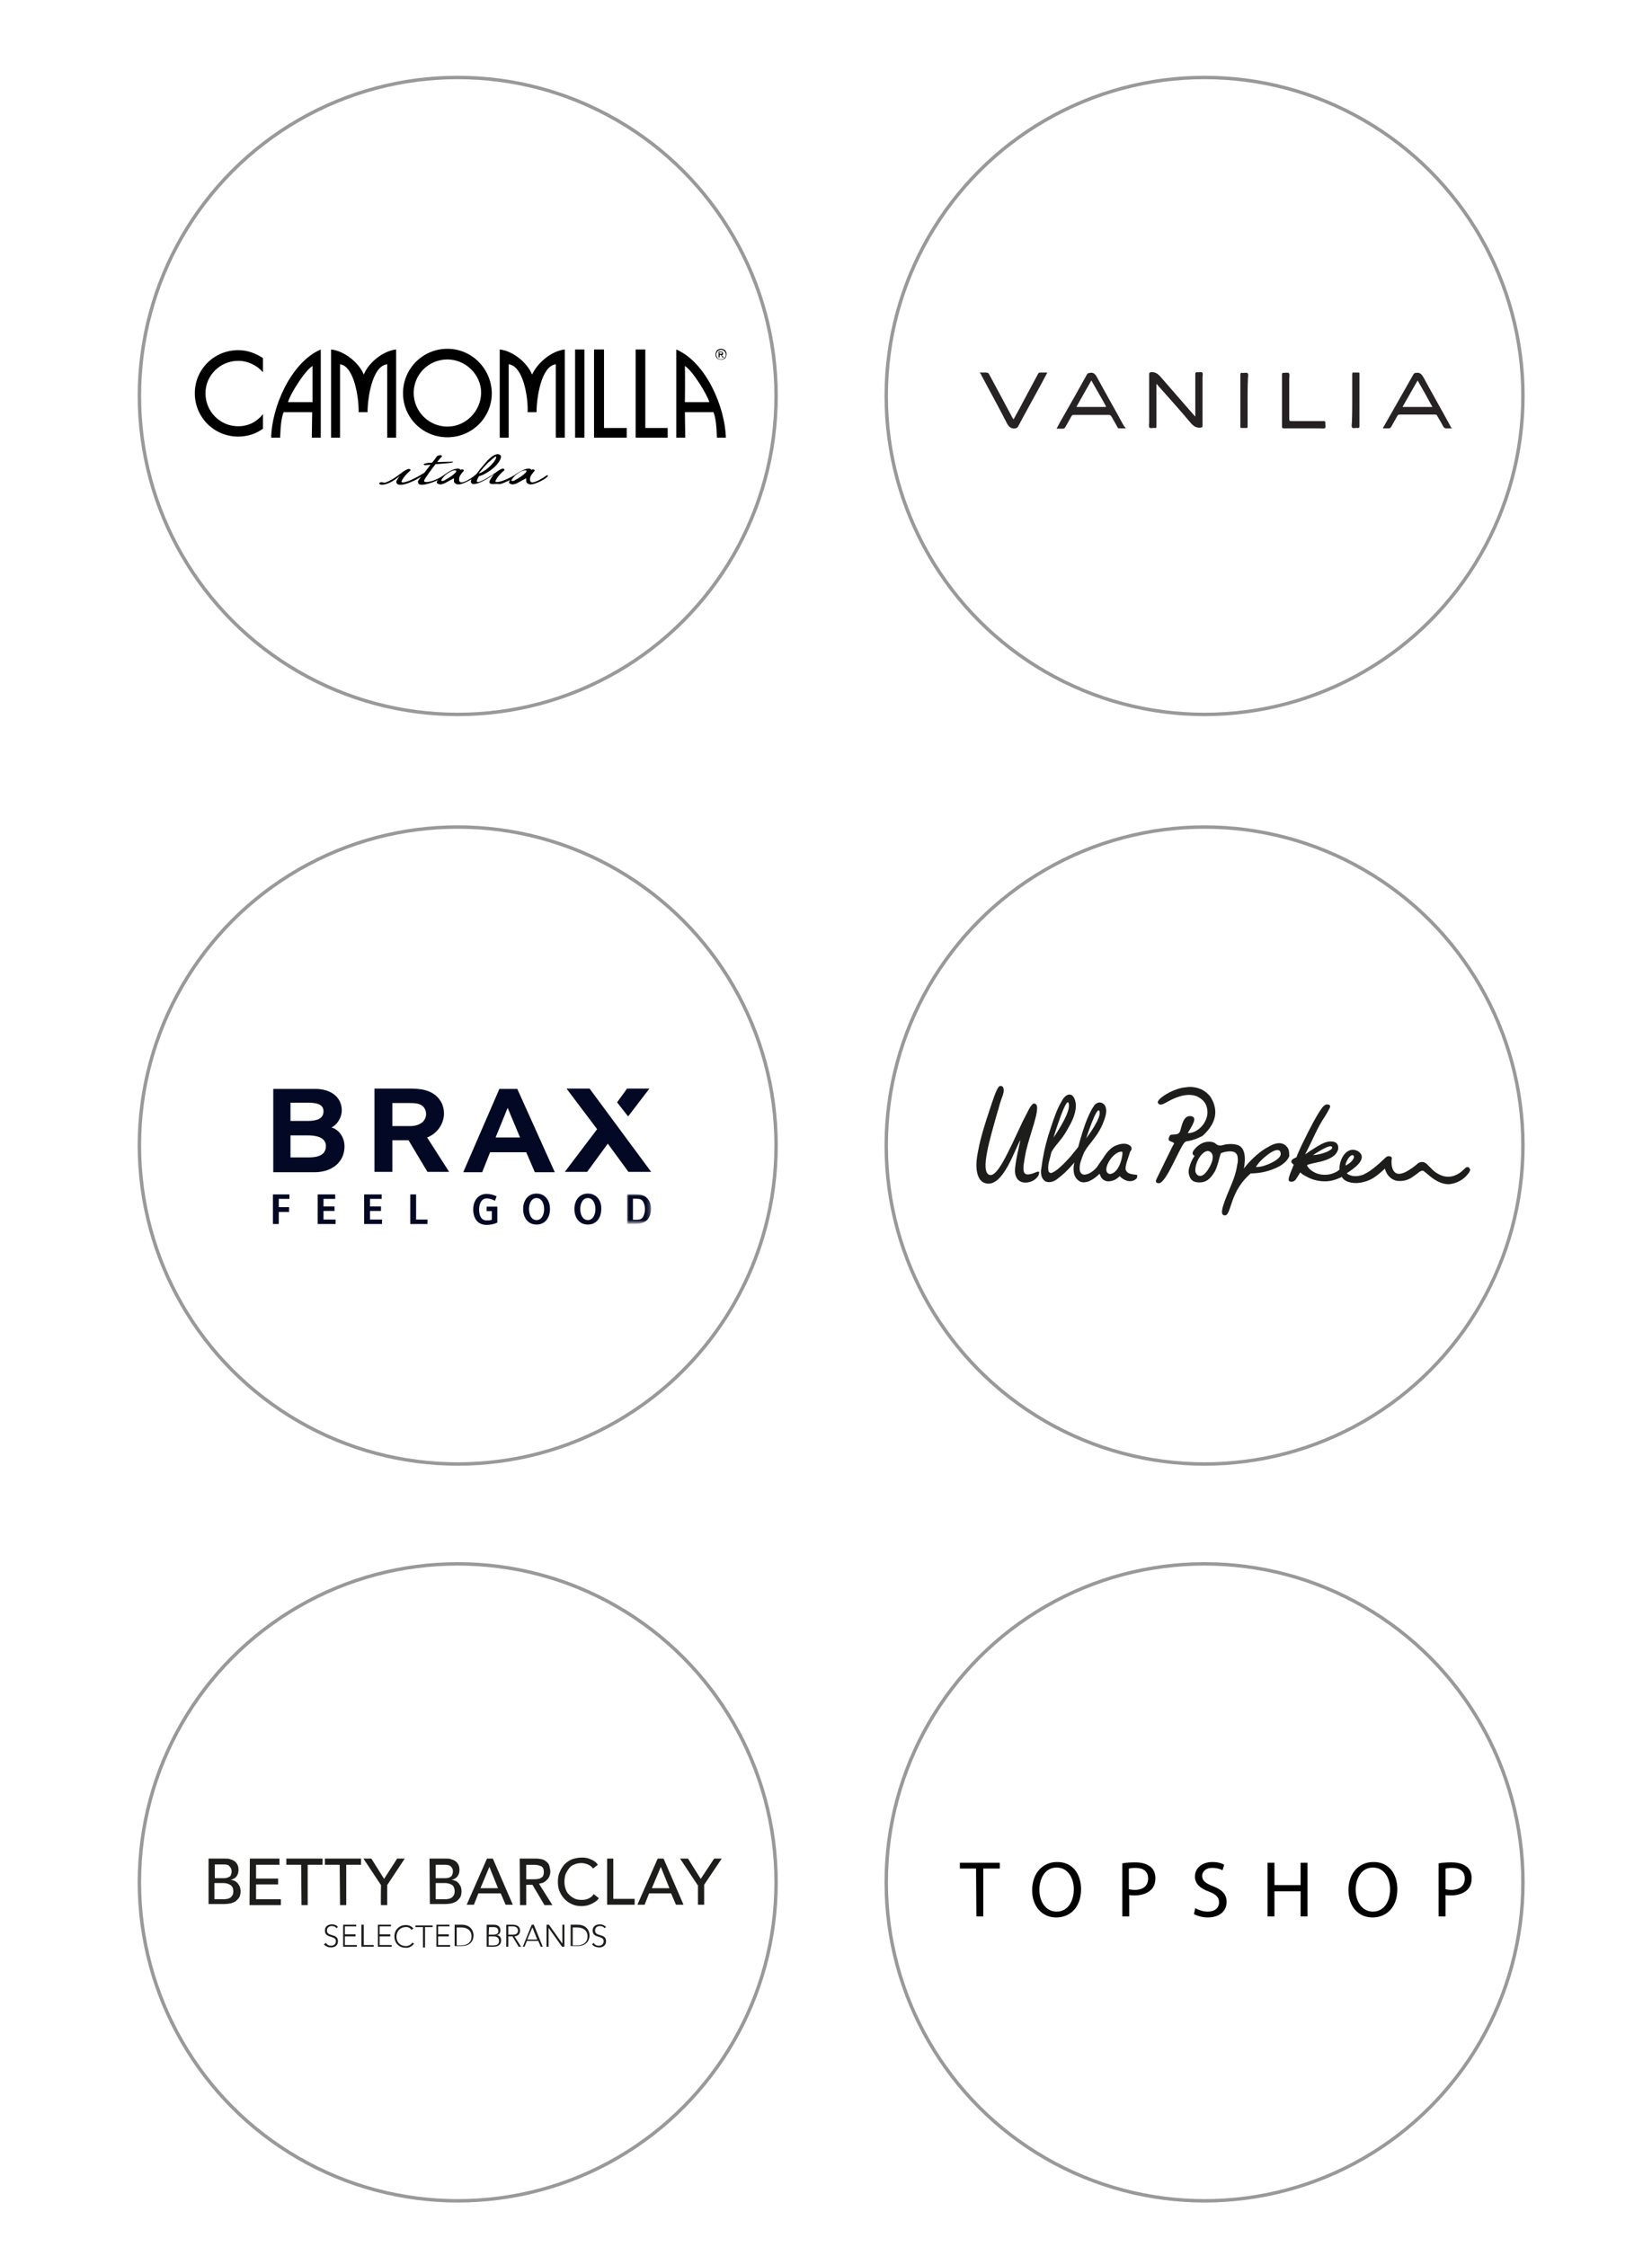 <?xml version="1.0" encoding="utf-8"?>
<!-- Generator: Adobe Illustrator 26.2.1, SVG Export Plug-In . SVG Version: 6.00 Build 0)  -->
<svg version="1.1" id="katman_1" xmlns="http://www.w3.org/2000/svg" xmlns:xlink="http://www.w3.org/1999/xlink" x="0px" y="0px"
	 viewBox="0 0 480 652.7" style="enable-background:new 0 0 480 652.7;" xml:space="preserve">
<style type="text/css">
	.st0{fill:#FFFFFF;stroke:#999999;stroke-miterlimit:10;}
	.st1{fill:#272325;}
	.st2{fill:#252123;}
	.st3{fill-rule:evenodd;clip-rule:evenodd;fill:#030924;}
	.st4{filter:url(#Adobe_OpacityMaskFilter);}
	.st5{fill-rule:evenodd;clip-rule:evenodd;fill:#FFFFFF;}
	.st6{mask:url(#mask-2_00000052084458625735971880000014566932379819497884_);fill-rule:evenodd;clip-rule:evenodd;fill:#030924;}
	.st7{fill:#1D1D1B;}
</style>
<circle class="st0" cx="133" cy="332.7" r="92.5"/>
<circle class="st0" cx="350" cy="332.7" r="92.5"/>
<circle class="st0" cx="133" cy="546.7" r="92.5"/>
<circle class="st0" cx="350" cy="546.7" r="92.5"/>
<circle class="st0" cx="133" cy="115" r="92.5"/>
<circle class="st0" cx="350" cy="115" r="92.5"/>
<path d="M209.5,101.3c0.3,0,0.5,0.1,0.8,0.2c0.3,0.1,0.5,0.3,0.6,0.6c0.2,0.3,0.2,0.5,0.2,0.8s-0.1,0.5-0.2,0.8
	c-0.1,0.3-0.3,0.5-0.6,0.6c-0.3,0.1-0.5,0.2-0.8,0.2s-0.5-0.1-0.8-0.2c-0.3-0.2-0.5-0.3-0.6-0.6c-0.2-0.3-0.2-0.5-0.2-0.8
	s0.1-0.5,0.2-0.8c0.2-0.3,0.3-0.5,0.6-0.6C208.9,101.4,209.2,101.3,209.5,101.3 M209.5,101.6c-0.2,0-0.4,0.1-0.7,0.2
	c-0.2,0.1-0.4,0.3-0.5,0.5c-0.1,0.2-0.2,0.4-0.2,0.7c0,0.2,0.1,0.5,0.2,0.7c0.1,0.2,0.3,0.4,0.5,0.5c0.2,0.1,0.4,0.2,0.7,0.2
	c0.2,0,0.5-0.1,0.7-0.2c0.2-0.1,0.4-0.3,0.5-0.5c0.1-0.2,0.2-0.4,0.2-0.7c0-0.2-0.1-0.5-0.2-0.7c-0.1-0.2-0.3-0.4-0.5-0.5
	C209.9,101.6,209.7,101.6,209.5,101.6 M208.8,103.8v-1.7h0.6c0.2,0,0.4,0,0.4,0.1c0.1,0,0.2,0.1,0.2,0.2c0.1,0.1,0.1,0.2,0.1,0.3
	c0,0.1-0.1,0.2-0.1,0.3s-0.2,0.2-0.4,0.2c0.1,0,0.1,0.1,0.2,0.1c0.1,0.1,0.2,0.2,0.3,0.3l0.2,0.3h-0.3l-0.2-0.3
	c-0.1-0.2-0.2-0.4-0.3-0.4c-0.1-0.1-0.1-0.1-0.2-0.1h-0.2v0.7H208.8z M209.1,102.8h0.3c0.2,0,0.3,0,0.3-0.1c0.1-0.1,0.1-0.1,0.1-0.2
	c0-0.1,0-0.1-0.1-0.1c0-0.1-0.1-0.1-0.1-0.1c-0.1,0-0.2,0-0.3,0H209L209.1,102.8L209.1,102.8z M76.4,120.3c-1.8,2.2-4.2,3.5-7.2,3.5
	c-5.3,0-9.5-4.3-9.5-9.6c0-5.2,4.3-9.4,9.5-9.4c2.9,0,5.4,1.3,7.2,3.3V104c-2.1-1.4-4.5-2.3-7.2-2.3c-7,0-12.6,5.6-12.6,12.5
	c0,7,5.6,12.6,12.6,12.6c2.7,0,5.2-0.8,7.2-2.3V120.3z M175.5,124.3v-22.8h-2.9v25.6h9.5v-2.8L175.5,124.3L175.5,124.3z
	 M187.5,124.3v-22.8h-2.8v25.6h9.3v-2.8L187.5,124.3L187.5,124.3z M169.8,101.5h-2.7v25.6h2.7V101.5z M153.3,119.7h2.6
	c0-4,1.3-13.4,5.6-13.9v21.3h2.6v-25.6c-3.8,0.4-7.9,3.8-9.5,7.3c-1.4-3.5-5.6-6.9-9.4-7.3v25.6h2.6v-21.3
	C152.1,106.3,153.5,115.6,153.3,119.7 M104.2,119.7h2.6c0-4,1.3-13.4,5.7-13.9v21.3h2.6v-25.6c-3.8,0.4-8,3.8-9.4,7.3
	c-1.4-3.5-5.7-6.9-9.5-7.3v25.6h2.6v-21.3C102.9,106.3,104.3,115.6,104.2,119.7 M90.8,116.8h-7.1c0.5-2.2,4.9-9.2,7.1-10.5V116.8z
	 M78.8,127.1h2.6c0.1-3.6,0.4-5.8,1-7.4h8.3l-0.1,7.4h2.6v-25.6C84.4,105.3,78.9,118.5,78.8,127.1 M199,116.8c0-0.3,0.1-7.1,0-10.5
	c2.2,1.3,6.5,8.3,7.1,10.5H199z M196.5,101.5v25.6h2.6l-0.1-7.4h8.3c0.6,1.5,0.9,3.8,1,7.4h2.6C210.7,118.5,205.3,105.3,196.5,101.5
	 M130,123.9c-5.4,0-9.8-4.4-9.8-9.8c0-5.3,4.3-9.7,9.8-9.7c5.3,0,9.8,4.4,9.8,9.7C139.7,119.5,135.3,123.9,130,123.9 M130,101.3
	c-7.1,0-12.9,5.7-12.9,12.9c0,7.1,5.7,12.8,12.9,12.8c7.1,0,12.9-5.7,12.9-12.8C142.8,107.1,137.1,101.3,130,101.3 M143.3,140.6
	L143.3,140.6c-0.3,0-0.7,0-1-0.3c-0.2-0.2-0.1-0.6,0.1-0.9c0.2-0.3,0.7-1.2,1-1.5c0,0,0,0,0-0.1c-1.1,0.9-4.2,2.8-5.8,2.8
	c-0.5,0-0.8-0.4-0.8-0.8l0,0c0-0.1,0.1-0.3,0.2-0.6c-1.2,0.7-2.9,1.5-3.8,1.5c-0.6,0-1.3-0.4-1.3-0.9c0-0.3,0-0.6,0-0.8
	c0-0.1-0.1-0.1-0.2,0c-0.4,0.2-1.8,1-2.4,1.3c-0.6,0.3-1.1,0.4-1.4,0.4c-0.2,0-1-0.2-1-0.6c0-0.2,0.1-0.4,0.4-0.7
	c-0.4,0.2-1.9,0.9-3.8,1.3c-0.4,0.1-0.7,0.1-0.9,0.1c-0.5,0-1-0.1-1.1-0.6c-0.1-0.2-0.1-0.5,0.1-0.7c0.1-0.1,0.4-0.6,0.8-1.1
	c-1.2,0.9-3.5,1.9-4.7,2.2c-0.7,0.2-1,0.2-1.3,0.2h-0.1c-0.3,0-0.7,0-1-0.4c-0.2-0.2-0.2-0.6,0-0.9c0.2-0.3,0.7-1.2,1-1.5
	c-0.2,0.2-0.3,0.3-0.5,0.5c-1.5,1.3-3.5,2.3-4.8,2.3c-0.2,0-0.4-0.1-0.6-0.1c0,0-0.5-0.4,0.1-0.6c0.2-0.1,0.8,0,0.8,0
	c0.1,0,0.2,0.1,0.3,0.1c1,0,3.6-1.7,4.7-2.6c0.2-0.1,0.3-0.2,0.4-0.3c0.5-0.4,1.6-1.1,2.1-1.1c0.1,0,0.2,0,0.3,0.1
	c0.2,0.1,0.3,0.3,0,0.5c-0.9,0.7-1.9,1.9-2.3,2.7c-0.3,0.5-0.1,0.6,0.3,0.6c1.3,0,4.3-1.6,6.2-2.8c0.6-0.8,1.6-2.1,1.7-2.2
	c0.1-0.1,0.1-0.1-0.2-0.1c-0.3,0-0.9,0.1-1.1,0.1c-0.2,0-0.4,0-0.5-0.1c-0.2-0.1-0.1-0.2,0.1-0.3c0.2-0.1,0.3-0.1,0.7-0.2
	c0.4-0.1,0.8-0.1,1.3-0.1c0.2,0,0.3-0.1,0.4-0.2c0.2-0.2,1-1.3,1.2-1.6c0.1-0.2,0.6-0.4,1-0.4c0.2,0,0.3,0,0.4,0.1
	c0.1,0.1,0.2,0.3,0,0.4c-0.7,0.7-1.1,1.3-1.2,1.4c-0.1,0.1,0.1,0.1,0.2,0.1c0.7,0,2.7-0.1,4.1-0.1c0.5,0,0.2,0.2-0.2,0.3
	c-0.6,0.1-2,0.2-4.4,0.4c-0.3,0-0.3,0-0.4,0.2c-0.5,0.6-3,4-3.1,4.4c-0.2,0.4,0,0.6,0.6,0.6h0c1.1,0,3.2-0.7,4.9-1.9
	c0.7-0.5,1.5-1.1,2.4-1.5c1-0.5,1.7-0.5,2-0.5h0c0.2,0,0.5,0.2,0.6,0.3c0,0.1,0.1,0.1,0.2,0c0.2-0.1,0.3-0.1,0.5,0
	c0.4,0.1,0.3,0.2,0.2,0.4c-0.8,0.9-1.3,1.6-1.3,2.3c0,0.6,0.1,1,0.7,1c1,0,3.1-1.3,4.3-2.4c0.3-0.4,0.6-0.7,0.9-1.2
	c1-1.2,1.7-2,2.2-2.6c0.1-0.1,0.1-0.2,0.2-0.2c1.6-1.6,2.8-2.2,3.7-1.5c0.6,0.5-0.4,2.3-2,3.7c-2,1.7-3.7,2.3-4.2,2.4
	c-0.2,0.3-0.3,0.5-0.4,0.7c-0.5,0.9-0.2,1,0.1,1c0.9,0,4.3-2.1,5.2-2.8c0.5-0.4,1.6-1.1,2-1.1c0.1,0,0.2,0,0.3,0.1
	c0.2,0.1,0.3,0.3,0,0.5c-0.9,0.7-1.9,1.9-2.3,2.7c-0.3,0.5-0.1,0.6,0.3,0.6c1.2,0,3.6-1.1,5.1-2c0.6-0.5,1.5-1,2.3-1.4
	c1-0.5,1.7-0.5,2-0.5h0c0.2,0,0.5,0.2,0.6,0.3c0,0.1,0.1,0.1,0.2,0c0.2-0.1,0.3-0.1,0.5,0c0.4,0.1,0.3,0.2,0.2,0.4
	c-0.8,0.9-1.3,1.6-1.3,2.3c0,0.6,0.1,1,0.7,1c1,0,3-1.2,4.1-2c0.2-0.1,0.4-0.1,0.4,0c0.1,0.1-0.1,0.2-0.2,0.4
	c-0.9,0.9-3.6,2.2-4.8,2.2c-0.6,0-1.3-0.4-1.3-0.9c0-0.3,0-0.6,0-0.8c0-0.1-0.1-0.1-0.2,0c-0.4,0.2-1.8,1-2.4,1.3
	c-0.6,0.3-1.1,0.4-1.4,0.4c-0.2,0-1-0.2-1-0.6c0-0.2,0.1-0.4,0.4-0.7c-1.1,0.5-2.2,1-3,1.2C143.9,140.5,143.5,140.6,143.3,140.6
	 M152.5,136.6L152.5,136.6c-0.4,0-0.9,0.2-1.6,0.6c-1.2,0.7-1.9,1.6-2.2,2.1c-0.2,0.2-0.1,0.4,0.2,0.4c0.2,0,0.6-0.1,1-0.4
	c0.4-0.2,1.1-0.6,1.9-1.2c0.3-0.2,0.9-0.8,1-0.9c0.1-0.1,0.2-0.3,0.2-0.5C153,136.7,152.9,136.6,152.5,136.6 M141.9,134.3
	c-1.2,1.2-2.1,2.3-2.8,3.2c0.2,0,0.8-0.2,2.1-1.1c2.3-1.8,3-3.2,3-3.7c0-0.5-1.4,0.8-1.9,1.3C142.1,134.1,142,134.2,141.9,134.3
	 M132.1,136.6L132.1,136.6c-0.4,0-0.9,0.2-1.6,0.6c-1.2,0.7-1.9,1.6-2.2,2.1c-0.2,0.2-0.1,0.4,0.2,0.4c0.2,0,0.6-0.1,1-0.4
	c0.4-0.2,1.1-0.6,1.9-1.2c0.3-0.2,0.9-0.8,1-0.9c0.1-0.1,0.2-0.3,0.2-0.5C132.5,136.7,132.4,136.6,132.1,136.6"/>
<g>
	<path class="st1" d="M421.9,124.4c-0.5,0-0.9,0-1.4,0c-0.7,0.1-1-0.2-1.3-0.8c-0.5-1-1.1-1.9-1.6-2.8c-0.1-0.3-0.3-0.4-0.7-0.4
		c-3.4,0-6.8,0-10.2,0c-0.4,0-0.5,0.1-0.7,0.4c-0.6,1.1-1.2,2.1-1.8,3.2c-0.2,0.3-0.4,0.4-0.7,0.4c-0.5,0-1.1,0-1.6,0
		c-0.1-0.2,0-0.3,0.1-0.4c2.9-5.1,5.8-10.2,8.7-15.3c0.2-0.3,0.4-0.4,0.7-0.4c1.1-0.2,1.6,0.3,2.2,1.3c2.6,4.8,5.3,9.5,7.9,14.3
		c0.1,0.1,0.1,0.4,0.3,0.4C421.9,124.2,421.9,124.3,421.9,124.4z M416.2,118.2c-1.4-2.6-2.8-5.1-4.3-7.7c-1.5,2.6-2.9,5.1-4.4,7.7
		C410.5,118.2,413.3,118.2,416.2,118.2z"/>
	<path class="st1" d="M284.7,108.2c0.6,0,1.2,0,1.8,0c0.4,0,0.7,0.1,0.9,0.5c2.2,4.1,4.4,8.2,6.6,12.3c0.1,0.3,0.3,0.5,0.5,0.8
		c0.9-1.7,1.8-3.2,2.6-4.8c1.5-2.8,3-5.6,4.5-8.4c0.2-0.3,0.3-0.4,0.7-0.4c0.6,0,1.3,0,2,0c-0.8,1.6-1.6,3-2.4,4.5
		c-2,3.7-4.1,7.4-6.1,11.2c-0.2,0.3-0.4,0.4-0.7,0.5c-1.2,0.2-1.9-0.3-2.5-1.4c-2.4-4.7-5-9.4-7.5-14.1c-0.1-0.2-0.1-0.4-0.3-0.5
		C284.7,108.4,284.7,108.3,284.7,108.2z"/>
	<path class="st2" d="M336,111.5c0,0.4,0,0.6,0,0.8c0,3.8,0,7.7,0,11.5c0,0.4,0,0.6-0.5,0.5c-0.5-0.1-1.2,0.2-1.5-0.1
		c-0.3-0.3-0.1-1-0.1-1.5c0-4.7,0-9.3,0-14c0-0.4,0.1-0.5,0.5-0.6c1.1-0.1,1.8,0.3,2.6,1.1c3.1,3.6,6.3,7.2,9.4,10.8
		c0.3,0.3,0.5,0.6,0.9,1c0-0.3,0-0.5,0-0.7c0-3.9,0-7.7,0-11.6c0-0.4,0.1-0.6,0.5-0.6c0.5,0.1,1.2-0.2,1.5,0.1
		c0.3,0.3,0.1,0.9,0.1,1.4c0,4.7,0,9.3,0,14c0,0.5-0.1,0.5-0.6,0.6c-1.1,0.1-1.8-0.3-2.6-1.1c-3.2-3.8-6.5-7.5-9.8-11.2
		C336.4,111.9,336.3,111.7,336,111.5z"/>
	<path class="st1" d="M327.1,124.4c-0.7,0-1.3,0-2,0c-0.3,0-0.3-0.2-0.4-0.3c-0.6-1.1-1.2-2.2-1.8-3.2c-0.2-0.3-0.4-0.4-0.8-0.4
		c-3.4,0-6.7,0-10.1,0c-0.4,0-0.5,0.1-0.7,0.4c-0.6,1.1-1.2,2.2-1.8,3.2c-0.2,0.3-0.3,0.4-0.7,0.4c-0.6,0-1.1,0-1.8,0
		c0.3-0.6,0.6-1.1,0.9-1.7c2.7-4.7,5.3-9.3,7.9-14c0.2-0.4,0.4-0.4,0.8-0.5c1.1-0.2,1.6,0.3,2.1,1.2c2.6,4.8,5.3,9.5,7.9,14.3
		C326.8,123.9,326.9,124.1,327.1,124.4z M317.1,110.5c-1.5,2.6-2.9,5.1-4.3,7.6c0.1,0.1,0.1,0.1,0.1,0.1c2.7,0,5.4,0,8.2,0
		c0.3,0,0.3-0.1,0.2-0.3c-0.3-0.6-0.7-1.2-1-1.8C319.2,114.2,318.2,112.4,317.1,110.5z"/>
	<path class="st2" d="M372.5,116.3c0-2.5,0-5,0-7.5c0-0.4,0.1-0.6,0.5-0.5c0.5,0,1.2-0.2,1.5,0.1c0.3,0.3,0.1,1,0.1,1.5
		c0,3.9,0,7.9,0,11.8c0,0.5,0.1,0.6,0.6,0.6c3.1,0,6.2,0,9.3,0c0.4,0,0.6,0,0.6,0.5c-0.1,0.5,0.2,1.2-0.1,1.5
		c-0.3,0.3-1,0.1-1.5,0.1c-3.5,0-7,0-10.5,0c-0.4,0-0.5-0.1-0.5-0.5C372.5,121.3,372.5,118.8,372.5,116.3z"/>
	<path class="st1" d="M392.9,116.2c0-2.5,0-5,0-7.5c0-0.4,0.1-0.6,0.5-0.5c0.4,0,0.8,0,1.2,0c0.4,0,0.4,0.1,0.4,0.4
		c0,1.7,0,3.4,0,5.1c0,3.4,0,6.7,0,10.1c0,0.4-0.1,0.5-0.5,0.5c-0.5-0.1-1.3,0.2-1.6-0.1c-0.3-0.3-0.1-1-0.1-1.5
		C392.9,120.5,392.9,118.4,392.9,116.2z"/>
	<path class="st1" d="M362.5,116.3c0,2.5,0,5,0,7.5c0,0.4-0.1,0.6-0.5,0.5c-0.4,0-0.8,0-1.2,0c-0.4,0-0.4-0.1-0.4-0.4
		c0-1.6,0-3.2,0-4.7c0-3.5,0-6.9,0-10.4c0-0.4,0.1-0.6,0.6-0.5c0.5,0.1,1.2-0.2,1.5,0.1c0.3,0.3,0.1,1,0.1,1.5
		C362.5,112,362.5,114.2,362.5,116.3z"/>
</g>
<g id="Styleguide">
	<g id="Styleguide-_x2F_-Atome" transform="translate(-64, -761)">
		<g id="Logo-BRAX" transform="translate(64, 760)">
			<polygon id="Fill-1" class="st3" points="79.3,347.9 79.3,356.5 81,356.5 81,353 84,353 84,351.6 81,351.6 81,349.2 84.1,349.2 
				84.1,347.9 			"/>
			<polygon id="Fill-2" class="st3" points="92.3,347.9 92.3,356.5 97.5,356.5 97.5,355.2 94,355.2 94,352.7 97.2,352.7 97.2,351.4 
				94,351.4 94,349.2 97.4,349.2 97.4,347.9 			"/>
			<polygon id="Fill-3" class="st3" points="105.8,347.9 105.8,356.5 111,356.5 111,355.2 107.5,355.2 107.5,352.7 110.7,352.7 
				110.7,351.4 107.5,351.4 107.5,349.2 110.9,349.2 110.9,347.9 			"/>
			<polygon id="Fill-4" class="st3" points="119.2,347.9 119.2,356.5 124.2,356.5 124.2,355.2 120.9,355.2 120.9,347.9 			"/>
			<g id="Group-25" transform="translate(0, 0.057)">
				<path id="Fill-5" class="st3" d="M144.5,351.4h-3.1v1.3h1.5v2.5c-0.5,0.2-1,0.2-1.5,0.2c-1.7,0-2.2-1.6-2.2-3.2
					c0-1.6,0.7-3.2,2.2-3.2c0.8,0,1.7,0.3,2.4,0.7l0.5-1.3c-0.8-0.4-1.9-0.7-2.9-0.7c-2.5,0-3.9,2-3.9,4.5c0,2.5,1.2,4.5,3.9,4.5
					c0.9,0,2.2-0.2,3.1-0.7V351.4z"/>
				<path id="Fill-7" class="st3" d="M155.9,347.6c-2.5,0-3.9,2-3.9,4.5c0,2.5,1.4,4.5,3.9,4.5s3.9-2,3.9-4.5
					C159.8,349.6,158.4,347.6,155.9,347.6 M155.9,355.3c-1.5,0-2.2-1.6-2.2-3.2s0.7-3.2,2.2-3.2s2.2,1.6,2.2,3.2
					S157.4,355.3,155.9,355.3"/>
				<path id="Fill-9" class="st3" d="M170.8,347.6c-2.5,0-3.9,2-3.9,4.5c0,2.5,1.4,4.5,3.9,4.5c2.5,0,3.9-2,3.9-4.5
					C174.8,349.6,173.3,347.6,170.8,347.6 M170.8,355.3c-1.5,0-2.2-1.6-2.2-3.2s0.7-3.2,2.2-3.2c1.5,0,2.2,1.6,2.2,3.2
					S172.3,355.3,170.8,355.3"/>
				<g id="Group-13" transform="translate(265, 80)">
					<g id="Clip-12">
					</g>
					<defs>
						<filter id="Adobe_OpacityMaskFilter" filterUnits="userSpaceOnUse" x="-82.8" y="267.8" width="6.9" height="8.6">
							<feColorMatrix  type="matrix" values="1 0 0 0 0  0 1 0 0 0  0 0 1 0 0  0 0 0 1 0"/>
						</filter>
					</defs>
					
						<mask maskUnits="userSpaceOnUse" x="-82.8" y="267.8" width="6.9" height="8.6" id="mask-2_00000052084458625735971880000014566932379819497884_">
						<g class="st4">
							<polygon id="path-1_00000104689608108859891510000004109424170974719672_" class="st5" points="-75.8,267.8 -75.8,276.5 
								-82.8,276.5 -82.8,267.8 							"/>
						</g>
					</mask>
					<path id="Fill-11" class="st6" d="M-77,268.9c-1-1-2.4-1.1-3.7-1.1h-2.1v8.6h2.1c1.3,0,2.6-0.1,3.7-1.1c0.7-0.7,1.2-2,1.2-3.2
						C-75.8,270.9-76.2,269.7-77,268.9 M-78.4,274.7c-0.5,0.5-1.2,0.5-1.8,0.5h-0.9v-6.1h0.9c0.6,0,1.3,0,1.8,0.5
						c0.5,0.5,0.8,1.6,0.8,2.5C-77.6,273.1-77.9,274.1-78.4,274.7"/>
				</g>
				<path id="Fill-14" class="st3" d="M94.7,333.8c0-2.7-3.2-3.1-5.2-3.1h-5.1v6.4h5.4C92.7,337.1,94.7,336.2,94.7,333.8 M94,323.7
					c0-2.1-2.1-2.5-4.6-2.5h-5v5.3h5C92,326.5,94,325.9,94,323.7 M100.1,333.9c0,4.6-3.7,7.5-8.7,7.5h-12v-24.2h12.2
					c4.9,0,7.7,2.7,7.7,6.2c0,2.4-1.6,4.4-3,5C98,328.8,100.1,330.8,100.1,333.9"/>
				<g id="Group-18" transform="translate(218, 0)">
					<polygon id="Fill-16" class="st3" points="-53.4,317.1 -46.7,317.1 -28.8,341.3 -35.4,341.3 -41.4,333.1 -47.4,341.3 
						-53.9,341.3 -44.5,328.9 					"/>
				</g>
				<polygon id="Fill-19" class="st3" points="188.7,317.1 182.5,325.2 179.3,321.1 182.2,317.1 				"/>
				<path id="Fill-21" class="st3" d="M122.7,326.9c0.7-0.6,1.1-1.5,1.1-2.4c0-0.9-0.4-1.8-1-2.3c-0.9-0.8-2.3-0.9-3.9-0.9H114v6.7
					h5.1C120.5,328,121.7,327.7,122.7,326.9 M124.1,331.3l6.4,10h-6.3l-5.5-9.2H114v9.2h-5.2v-24.2h9.5c2.7,0,6,0,8.4,2.1
					c1.5,1.3,2.3,3.1,2.3,5.1C129,327.4,127,330.2,124.1,331.3"/>
				<path id="Fill-23" class="st3" d="M144,331.3h7.1l-3.6-8.6L144,331.3z M152.9,335.6h-10.5l-2.3,5.8h-5.5l10.5-24.2h5.2
					l10.9,24.2h-5.8L152.9,335.6z"/>
			</g>
		</g>
	</g>
</g>
<path class="st7" d="M301.8,340.3c-0.5-0.1-0.9,0.3-2,0.6c-2.4,0.7-2.5-0.5-2.4-2.4c0.2-1.4,0.4-2.7,0.7-4.1
	c1.2-5.2,4.1-12.1,3-13.6c-0.3-0.3-0.7-0.4-1-0.2c-0.4,0.4-0.7,0.8-1,1.3c-0.7,1.3-1.5,3-1.9,3.7c-4.5,9.6-7.5,16.5-9.8,15.6
	c-2.6-1.1,0.2-10.3,2.3-17.8c0.3-0.9,0.6-2,0.8-2.8c0.4-1.3,0.6-1.7,0.9-2.6c0.2-0.7,0.6-2.3-0.5-2.6c-1-0.2-1.6,1.5-4.3,9.8
	c-2.2,6.9-2.4,9.2-2.7,10.7c-0.5,3.2-0.2,7.2,2.6,7.8c5,1.1,8.3-9.9,10-12.6c-0.5,2.2-1.6,6.8-1.6,9.1c0.1,2.1,1.3,3.6,3.8,3.2
	c1.2-0.2,2.2-0.8,2.9-1.8c0.2-0.3,0.3-0.6,0.3-0.9C302.1,340.5,301.9,340.4,301.8,340.3z M374.3,333.6c-0.7-1.2-2.3-2.6-5.8-0.5
	c-2.3,1.2-4.7,3.4-6.3,5.3c-0.3,0.4-0.6,0.7-0.8,1c0.2-0.8,0.2-1.5,0.3-2.3c0.1-4.4-2-4.6-3.3-4.8c-1.1-0.1-2.2,0-3.2,0.3
	c-0.6,0.2-1.2,0.1-1.7-0.2c-0.6-0.6-1.3-0.8-2.1-0.8c-2.8-0.1-4.5,2.4-4.7,2.7c-0.3,0.6-0.3,1,0.4,1.4c-0.7,1-1.2,2.1-1.5,3.2
	c-0.2,0.6-0.3,1.3-0.2,1.9c0.3,1.6,1,2.5,2.7,2.6c2.6,0.2,3.8-1.4,4.9-3.2c0.8-1.5,1.3-4,1.4-4.2c0.1-0.4,0.2-0.5,0.2-0.8
	c0.1-0.1,0.1-0.2,0.2-0.3c0.5-0.2,0.9-0.3,1.4-0.4c1.4-0.2,3.1-0.3,3.4,1.5c0.1,0.8,0.1,1.5-0.1,2.2c-0.2,1.5-0.6,2.9-1.1,4.3
	c-1.4,3.8-4.5,9.8-2.9,10.4c2.2,0.9,1.5-5.1,6.1-10.3c0.5-0.6,1.8-1.8,1.8-1.8c2.9,0,5.8-0.7,8.4-2.1c1.7-1,2.5-2.1,2.8-2.9
	C374.6,335.1,374.6,334.3,374.3,333.6L374.3,333.6z M351,339.7c-0.8,1.2-1.6,2-2.6,1.8c-0.7-0.2-1.1-0.9-1.1-1.6
	c0.1-3.3,2.7-6.2,4.1-5.5C352.8,335,352.7,337.1,351,339.7L351,339.7z M367.8,338.4c-0.5,0.2-0.9,0.3-1.4,0.4
	c-0.5,0.1-1,0.2-1.5,0.1l0.8-1.1c1.5-1.8,6-5.5,6.4-2.9C372.4,336.2,370.1,337.6,367.8,338.4z M426.6,339c-0.3-0.1-0.6,0-0.8,0.2
	c-0.4,0.4-0.9,0.8-1.3,1.2c-3,2.2-5.5,1.4-7.5,0c-0.3-0.3-0.7-0.5-0.9-0.8c-0.5-0.5-1.5-1.5-1.5-1.5c-0.7-0.7-1.7-0.8-2.5-0.3
	c-1.1,1-2.4,1.9-3.7,2.6c-1.7,0.8-2.6,0.6-3.2,0c-0.8-0.8-0.9-2.3-0.9-3.1c0-0.3,0.1-0.7,0.1-0.8c0.1-0.7-0.9-0.8-1.4-0.6
	c-0.2,0.1-0.3,0.2-0.4,0.3c-2.5,2.4-4.6,4.1-6.2,4.8l-0.1,0.1c-2.4,0.9-3.8,0.4-4.5,0c-0.2-0.1-0.4-0.2-0.5-0.3
	c0.2-0.3,5.4-3.1,4.2-5.5c-0.4-0.7-1-1.1-1.8-1.3c-2.7-0.6-4.5,2.8-4.5,5.3v0.4c-0.3,0.3-0.7,0.5-1,0.7c-1,0.5-2,0.8-3.1,0.8
	c-3.7,0.1-5.5-2.6-5.3-2.8c0.3-0.3,2.6-0.7,3.8-1c4.5-1.1,5-2.9,5.2-3.6c0.1-0.5,0.1-1.7-1-2.1c-1.7-0.6-3.4,0.4-3.9,0.6
	c-1.6,0.9-3.2,1.9-4.7,3c2.3-4.4,3.6-7.9,5.8-11.1c0.5-0.8,0.9-1.5,1.3-2.3c0.2-0.3,0.4-1-0.4-1.1c-0.4-0.1-0.7,0-1,0.2
	c-0.3,0.2-0.6,0.5-0.8,0.8c-1.6,2.2-3.5,5.9-5.6,10.2c-0.6,1.2-1.7,3.7-1.8,4.1c-0.6,0.3-1.5,0.6-1.5,1.3c0,0.3,0.4,0.6,0.7,0.9
	c-0.2,0.4-0.3,0.7-0.4,1l-0.5,1.2c-0.7,1.8-0.7,2.4-0.3,2.6c0.7,0.3,1.5,0,1.9-0.7c0,0,0.8-1.2,1.2-1.9c0.5,0.5,1,0.8,1.6,1.1
	c1.7,1,3.6,1.5,5.6,1.5c1.7,0,3.3-0.5,4.9-1.3c0.1,0.3,0.9,1.8,4.3,1.8c2-0.1,4-0.8,5.6-2c1.2-0.9,2.3-1.9,2.6-2.2
	c0.1,0.5,0.3,0.9,0.5,1.3c0.8,1.5,2.3,2.4,3.9,2.3c2.6,0,4-1.5,5.2-2.3c0.4-0.4,0.8-0.6,1.3-0.7c0.3,0,0.6,0.3,1.1,0.7
	c1.2,1,3.2,2.9,5.9,3.2c0.6,0.1,1.1,0,1.6-0.1c2-0.4,3.7-1.5,4.9-3.2c0.2-0.3,0.3-0.6,0.4-0.8C426.9,339.1,426.8,339,426.6,339
	L426.6,339z M387.1,333.3c0,0.4-0.8,0.9-1.7,1.3c-1.3,0.5-2.6,0.8-3.9,0.9C381.5,335.5,387,331.7,387.1,333.3z M391.2,337.5
	c0.4-1.1,1.3-2.1,1.8-2c0.2,0,0.4,0.2,0.4,0.5v0.1c-0.1,0.6-0.8,1.4-1.4,1.8c-0.3,0.2-0.6,0.4-0.9,0.6
	C390.9,338.4,391,337.8,391.2,337.5L391.2,337.5z M353.1,323.4c0.1-1.8-0.5-3.5-1.5-5c-0.7-0.8-1.4-1.4-2.3-1.9
	c-1.5-0.7-3.1-1-4.8-0.7c-2.9,0.2-6.7,2.3-7.8,3.7c-0.3,0.4-0.4,0.7-0.2,0.9c0.4,0.6,1,0.4,1.3,0.3c1.1-0.4,2.7-1.6,4.8-2.2
	c2.9-1,5-0.3,5.7,0.2c1.5,0.8,2.4,2.2,2.5,3.8c0.3,2.3-1.3,5.2-4,6.3c-0.6,0.2-1.1,0.3-1.7,0.3c1.3-2.2,2.9-4.5,1.1-4.9
	c-2.4-0.5-2.8,2.8-3.3,4.3c-0.2,0.4-0.3,0.9-1.6,1c-1,0.1-1.3-0.2-1.7,1c-0.3,0.9,0.6,1,1.1,1.2c0.7,0.3,0.3,0.7,0.3,0.7l-0.3,0.5
	c0,0-3.9,7.9-4.7,9.6c-0.1,0.2-0.3,0.8,0.1,1c0.4,0.2,0.7,0.2,1.1,0c2.2-1.3,5.5-10.1,7-11.7c0.3-0.3,0.7-0.4,1.1-0.4
	c1.5-0.3,2.8-0.8,4.1-1.5C350.5,328.9,352.9,326.6,353.1,323.4z M330.2,341.2c-2.3-0.2-2.7-0.6-3.1-1.4c-0.3-1.1,0.6-3.1,1.3-5.4
	c0.9-0.8,0.2-2-1.4-2.2c-1.1-0.1-2.1,0.2-3,0.6c-1.1,0.5-2.2,1.5-3.5,3.6c-0.4,0.5-1.6,2.3-1.8,2.6c-0.7,0.8-1.5,1.5-2.5,1.9
	c-1,0.4-1.9,0.4-2.3-0.5c-0.3-0.6-0.3-2.1,0.3-3.6c0.2-0.7,0.5-1.4,0.8-2.1c0.5-0.9,1.1-1.8,1.8-2.6c1.5-2,2.9-3.6,4-6.7
	c1.6-4.2-0.3-5.3-1.5-5.2c-0.6,0.1-1.2,0.5-1.5,1.1c-1.8,2.5-3.4,7.6-4.5,11.8c-0.1,0.1-1,1.3-1.6,2c-0.4,0.5-0.8,1-1.2,1.4
	c-1,1.1-2.1,2.2-3.2,3.1c-0.6,0.5-1.6,1.1-2,1.1c-0.4-0.1-0.7-0.4-0.7-0.8c-0.1-1,0-2,0.3-2.9c0.2-0.8,0.4-1.6,0.6-2.4
	c0.4-0.7,0.8-1.3,1.3-1.9c0.3-0.4,0.7-0.8,0.9-1.1c1.1-1.3,2-2.7,2.8-4.2c1.7-2.9,2.5-5.6,1.9-7.7c-0.4-1.4-1-1.8-1.7-1.8
	c-0.7,0-1.6,0.7-2.2,1.9c-1.2,2-2,4.1-3.2,7.8c-1,2.9-1.8,5.9-2.3,8.9c-0.2,1-0.4,2.9-0.5,3.2c-0.1,0.7,0,1.5,0.2,2.1
	c0.2,0.5,0.5,0.9,0.9,1.2c1,0.7,2.6,0.2,3.5-0.5c1.6-1.2,3-2.5,4.3-4c0.4-0.4,0.6-0.7,0.8-0.9c-0.1,0.3-0.2,0.7-0.2,1
	c-0.1,0.6-0.1,1.2,0,1.8c0.1,1,0.6,1.9,1.4,2.5c1.5,1.2,4,0.1,6.1-2c0.1,0.2,0.1,0.3,0.2,0.5c0.3,1,1.3,1.7,2.3,1.7
	c1.3,0,2.5-0.6,3.3-1.5c1.4,1.3,2.5,1.6,3.6,1.4c0.6-0.1,1-0.4,1.4-0.8C330.5,341.7,330.5,341.2,330.2,341.2z M319.4,322.6
	c1,1.8-3.8,8-3.8,8S318.6,321.3,319.4,322.6z M310.6,321c0.1,2.9-4.5,9.4-4.5,9.4S310.3,316.6,310.6,321z M322.9,340.9
	c-0.3,0.1-0.6,0.1-0.9-0.1c-1.9-1.1,1.5-6.6,4-6.3C326.5,334.5,325.6,340.2,322.9,340.9z"/>
<path class="st7" d="M60.6,539.8h4.7c0.5,0,1.2,0,1.6,0.2c0.4,0.1,0.9,0.3,1.3,0.6c0.3,0.2,0.6,0.6,0.8,1c0.2,0.4,0.3,0.9,0.3,1.5
	c0,0.7-0.2,1.4-0.6,1.9c-0.4,0.5-1,0.8-1.7,1c0.4,0,0.8,0.1,1.2,0.3c0.3,0.1,0.6,0.4,0.9,0.7c0.2,0.3,0.4,0.6,0.6,1
	c0.1,0.4,0.2,0.8,0.2,1.3c0,0.5-0.1,1.2-0.3,1.6c-0.2,0.4-0.6,0.8-1,1.2c-0.4,0.3-0.9,0.5-1.5,0.7c-0.6,0.1-1.3,0.2-1.9,0.2h-4.6
	L60.6,539.8L60.6,539.8z M62.4,545.5h2.5c0.3,0,0.6,0,0.9-0.1c0.3,0,0.5-0.2,0.8-0.3c0.3-0.1,0.4-0.3,0.5-0.6
	c0.1-0.3,0.2-0.6,0.2-0.9c0-0.5-0.1-1-0.5-1.4c-0.3-0.5-0.8-0.7-1.6-0.7h-2.8C62.4,541.4,62.4,545.5,62.4,545.5L62.4,545.5z
	 M62.4,551.6H65c0.3,0,0.6,0,0.9-0.1c0.3,0,0.6-0.1,0.9-0.3c0.3-0.1,0.5-0.4,0.7-0.7s0.3-0.7,0.3-1.2c0-0.7-0.2-1.4-0.8-1.8
	c-0.6-0.4-1.4-0.6-2.1-0.6h-2.6V551.6z M72.6,539.8h8.6v1.8h-6.8v4h6.4v1.7h-6.4v4.3h7.2v1.7h-9.1L72.6,539.8z M87.5,541.6h-4.3
	v-1.8h10.5v1.8h-4.3v11.7h-1.8L87.5,541.6z M98.7,541.6h-4.3v-1.8h10.5v1.8h-4.3v11.7h-1.8L98.7,541.6z M110.7,547.5l-5.1-7.7h2.3
	l3.7,5.9l3.8-5.9h2.2l-5.1,7.7v5.8h-1.8C110.6,553.3,110.7,547.5,110.7,547.5z M124.8,539.8h4.7c0.5,0,1.2,0,1.6,0.2
	c0.4,0.1,0.9,0.3,1.3,0.6c0.3,0.2,0.6,0.6,0.8,1c0.2,0.4,0.3,0.9,0.3,1.5c0,0.7-0.2,1.4-0.6,1.9s-1,0.8-1.7,1c0.4,0,0.8,0.1,1.2,0.3
	c0.3,0.1,0.6,0.4,0.9,0.7c0.2,0.3,0.4,0.6,0.6,1c0.1,0.4,0.2,0.8,0.2,1.3c0,0.5-0.1,1.2-0.3,1.6c-0.2,0.4-0.6,0.8-1,1.2
	c-0.4,0.3-0.9,0.5-1.5,0.7c-0.6,0.1-1.3,0.2-1.8,0.2h-4.6L124.8,539.8z M126.7,545.5h2.5c0.3,0,0.6,0,0.9-0.1c0.3,0,0.5-0.1,0.8-0.3
	c0.2-0.1,0.4-0.3,0.5-0.6s0.2-0.6,0.2-0.9c0-0.5-0.1-1-0.5-1.4c-0.3-0.4-0.9-0.6-1.6-0.6h-2.9V545.5z M126.7,551.6h2.6
	c0.3,0,0.6,0,0.9-0.1c0.3,0,0.6-0.1,0.9-0.3c0.3-0.1,0.5-0.4,0.7-0.7c0.2-0.3,0.3-0.7,0.3-1.2c0-0.7-0.2-1.4-0.7-1.8
	c-0.6-0.4-1.4-0.6-2.1-0.6h-2.7V551.6z M141.5,539.8h1.7l5.8,13.4h-2.1l-1.4-3.3H139l-1.3,3.3h-2.1L141.5,539.8z M144.7,548.4
	l-2.5-6.2l-2.6,6.2H144.7z M151,539.8h4.7c0.7,0,1.5,0.1,2.1,0.3c0.5,0.2,0.9,0.5,1.3,0.9c0.3,0.3,0.5,0.7,0.6,1.3
	c0.1,0.4,0.2,0.8,0.2,1.3c0,0.8-0.3,1.7-0.9,2.3c-0.3,0.3-0.6,0.6-1,0.8c-0.4,0.2-0.9,0.3-1.4,0.4l3.9,6.2h-2.3l-3.5-5.9h-1.8v5.9
	h-1.8L151,539.8z M152.9,545.8h2.4c0.3,0,0.7,0,1-0.1c0.3,0,0.6-0.1,0.9-0.3c0.3-0.2,0.5-0.3,0.6-0.6c0.3-0.7,0.3-1.5,0-2.2
	c-0.1-0.2-0.3-0.5-0.6-0.6l-0.9-0.3c-0.3,0-0.7-0.1-1-0.1h-2.4V545.8z M172.3,542.7c-0.3-0.5-0.8-0.9-1.5-1.2
	c-0.5-0.2-1.3-0.4-1.8-0.4c-0.7,0-1.4,0.1-2.1,0.4c-0.6,0.2-1.2,0.6-1.6,1.2c-0.4,0.5-0.8,1.2-1,1.7c-0.2,0.7-0.3,1.4-0.3,2.1
	c0,0.7,0.1,1.4,0.3,2c0.2,0.6,0.5,1.3,1,1.7c0.4,0.5,0.9,0.8,1.6,1.2c0.6,0.3,1.4,0.4,2.1,0.4c0.7,0,1.4-0.1,2-0.4
	c0.6-0.3,1.2-0.7,1.5-1.3l1.5,1.2c-0.1,0.2-0.3,0.4-0.5,0.6c-0.3,0.3-0.6,0.5-1,0.7c-0.4,0.3-1,0.5-1.5,0.7
	c-0.6,0.2-1.4,0.3-2.1,0.3c-1,0-2-0.2-2.8-0.6c-1.6-0.7-2.9-2.1-3.6-3.9c-0.3-0.8-0.4-1.7-0.4-2.5c0-1,0.1-2,0.5-2.8
	c0.3-0.8,0.8-1.6,1.4-2.3c0.6-0.6,1.4-1.2,2.2-1.5c0.9-0.3,1.9-0.5,2.8-0.5c0.9,0,1.8,0.1,2.6,0.5c0.8,0.3,1.6,0.8,2.1,1.6
	L172.3,542.7L172.3,542.7z M176.4,539.8h1.8v11.7h6.2v1.7h-8L176.4,539.8L176.4,539.8z M191.1,539.8h1.7l5.8,13.4h-2.2l-1.4-3.3
	h-6.4l-1.3,3.3h-2.1L191.1,539.8z M194.5,548.4l-2.5-6.2l-2.6,6.2H194.5z M202.7,547.5l-5.1-7.7h2.3l3.7,5.9l3.9-5.9h2.2l-5.1,7.6
	v5.8h-1.8V547.5z M94.7,564.3c0.3,0.5,0.8,0.8,1.5,0.8c0.8,0,1.4-0.5,1.4-1.3c0-1.8-3.2-0.7-3.2-3.1c0-1.2,0.9-1.8,2.1-1.8
	c0.6,0,1.3,0.2,1.7,0.8l-0.5,0.3c-0.2-0.4-0.7-0.6-1.3-0.6c-0.7,0-1.4,0.4-1.4,1.3c0,1.9,3.2,0.7,3.2,3.1c0,1.2-0.9,1.8-2,1.8
	c-0.8,0-1.6-0.3-2.1-0.9C94.1,564.7,94.7,564.3,94.7,564.3z M99.6,559h3.9v0.5h-3.3v2.3h3.1v0.6h-3.1v2.5h3.5v0.5h-4V559z
	 M105.1,559h0.6v5.9h2.9v0.5h-3.6V559z M109.7,559h3.9v0.5h-3.3v2.3h3.1v0.6h-3.1v2.5h3.5v0.5h-4V559z M120.3,564.5
	c-0.5,0.7-1.4,1.3-2.4,1.2c-2,0-3.3-1.4-3.3-3.3s1.4-3.3,3.3-3.3c0.8,0,1.7,0.3,2.2,1l-0.5,0.4c-0.4-0.5-1-0.9-1.7-0.8
	c-1.7,0-2.7,1.3-2.7,2.8s1,2.7,2.7,2.7c0.7,0,1.5-0.3,1.9-1L120.3,564.5z M122.9,559.7h-2.2v-0.5h5v0.5h-2.2v5.9h-0.6V559.7z
	 M126.7,559h3.9v0.5h-3.3v2.3h3.1v0.6h-3.1v2.5h3.5v0.5h-4V559z M132.1,559h2c3.3,0,3.5,2.7,3.5,3.1s-0.1,3.1-3.5,3.1h-2V559z
	 M132.7,565h1.3c1.7,0,3-0.8,3-2.6s-1.3-2.6-3-2.6h-1.3V565z M141.4,559h1.9c0.9,0,2.1,0.2,2.1,1.7c0,0.6-0.4,1.3-1.2,1.3
	c0.8,0,1.5,0.7,1.4,1.6c0,1.5-1.3,1.8-2.2,1.8h-2C141.4,565.3,141.4,559,141.4,559z M142,561.9h1.3c1.3,0,1.5-0.6,1.5-1
	c0-0.9-0.6-1.2-1.4-1.2h-1.3L142,561.9L142,561.9z M142,565h1.4c1.4,0,1.6-0.7,1.6-1.3c0-0.9-0.7-1.3-1.5-1.3H142L142,565L142,565z
	 M147.1,559h1.7c0.5,0,2.3,0,2.3,1.7c0,1.3-0.9,1.6-1.6,1.7l1.9,3h-0.7l-1.8-3h-1.2v3h-0.6V559z M147.7,561.9h1.3
	c1.3,0,1.5-0.7,1.5-1.2c0-0.4-0.2-1.2-1.5-1.2h-1.3V561.9z M154.5,559h0.6l2.6,6.4h-0.6l-0.7-1.7h-3.3l-0.7,1.7h-0.5L154.5,559
	L154.5,559z M154.7,559.8l-1.5,3.5h2.9L154.7,559.8L154.7,559.8z M158.8,559h0.7l3.9,5.5V559h0.6v6.4h-0.7l-3.9-5.5v5.5h-0.6
	C158.8,565.4,158.8,559,158.8,559z M165.8,559h2c3.3,0,3.5,2.7,3.5,3.1s-0.1,3.1-3.5,3.1h-2V559z M166.4,565h1.3c1.7,0,3-0.8,3-2.6
	s-1.3-2.6-3-2.6h-1.3V565z M172.5,564.3c0.3,0.5,0.8,0.8,1.5,0.8c0.8,0,1.4-0.5,1.4-1.3c0-1.8-3.2-0.7-3.2-3.1
	c0-1.2,0.9-1.8,2.1-1.8c0.6,0,1.3,0.2,1.8,0.8l-0.5,0.3c-0.2-0.4-0.7-0.6-1.3-0.6c-0.7,0-1.4,0.4-1.4,1.3c0,1.9,3.2,0.7,3.2,3.1
	c0,1.2-0.9,1.8-2,1.8c-0.8,0-1.6-0.3-2.1-0.9C172,564.7,172.5,564.3,172.5,564.3z"/>
<g>
	<path d="M283.6,542.7h-4.7V541h11.6v1.7h-4.8v13.9h-2L283.6,542.7L283.6,542.7z"/>
	<path d="M314.1,548.7c0,5.4-3.3,8.2-7.2,8.2c-4.1,0-7-3.2-7-7.9c0-5,3.1-8.2,7.2-8.2C311.4,540.7,314.1,544,314.1,548.7z
		 M302,548.9c0,3.3,1.8,6.3,5,6.3s5-2.9,5-6.5c0-3.1-1.6-6.3-5-6.3C303.7,542.4,302,545.5,302,548.9z"/>
	<path d="M326,541.2c1-0.2,2.3-0.3,3.9-0.3c2,0,3.4,0.5,4.4,1.3c0.9,0.7,1.4,1.9,1.4,3.3c0,1.4-0.4,2.5-1.2,3.3
		c-1.1,1.1-2.8,1.7-4.8,1.7c-0.6,0-1.2,0-1.6-0.1v6.2h-2V541.2z M328,548.7c0.5,0.1,1,0.2,1.7,0.2c2.4,0,3.9-1.2,3.9-3.3
		c0-2.1-1.4-3.1-3.7-3.1c-0.9,0-1.5,0.1-1.9,0.2L328,548.7L328,548.7z"/>
	<path d="M347.3,554.2c0.9,0.5,2.2,1,3.6,1c2.1,0,3.3-1.1,3.3-2.7c0-1.4-0.8-2.3-2.9-3.1c-2.5-0.9-4.1-2.2-4.1-4.4
		c0-2.4,2-4.2,5.1-4.2c1.6,0,2.8,0.4,3.4,0.8l-0.5,1.6c-0.5-0.3-1.5-0.7-3-0.7c-2.1,0-2.9,1.3-2.9,2.3c0,1.4,1,2.2,3.1,3
		c2.6,1,4,2.3,4,4.6c0,2.4-1.8,4.5-5.5,4.5c-1.5,0-3.2-0.5-4-1L347.3,554.2z"/>
	<path d="M370.3,541v6.5h7.6V541h2v15.6h-2v-7.3h-7.6v7.3h-2V541H370.3z"/>
	<path d="M406,548.7c0,5.4-3.3,8.2-7.2,8.2c-4.1,0-7-3.2-7-7.9c0-5,3.1-8.2,7.2-8.2C403.3,540.7,406,544,406,548.7z M393.9,548.9
		c0,3.3,1.8,6.3,5,6.3s5-2.9,5-6.5c0-3.1-1.6-6.3-5-6.3C395.6,542.4,393.9,545.5,393.9,548.9z"/>
	<path d="M417.9,541.2c1-0.2,2.3-0.3,3.9-0.3c2,0,3.4,0.5,4.4,1.3c0.9,0.7,1.4,1.9,1.4,3.3c0,1.4-0.4,2.5-1.2,3.3
		c-1.1,1.1-2.8,1.7-4.8,1.7c-0.6,0-1.2,0-1.6-0.1v6.2h-2V541.2L417.9,541.2z M420,548.7c0.5,0.1,1,0.2,1.7,0.2
		c2.4,0,3.9-1.2,3.9-3.3c0-2.1-1.4-3.1-3.7-3.1c-0.9,0-1.5,0.1-1.9,0.2L420,548.7L420,548.7z"/>
</g>
</svg>
